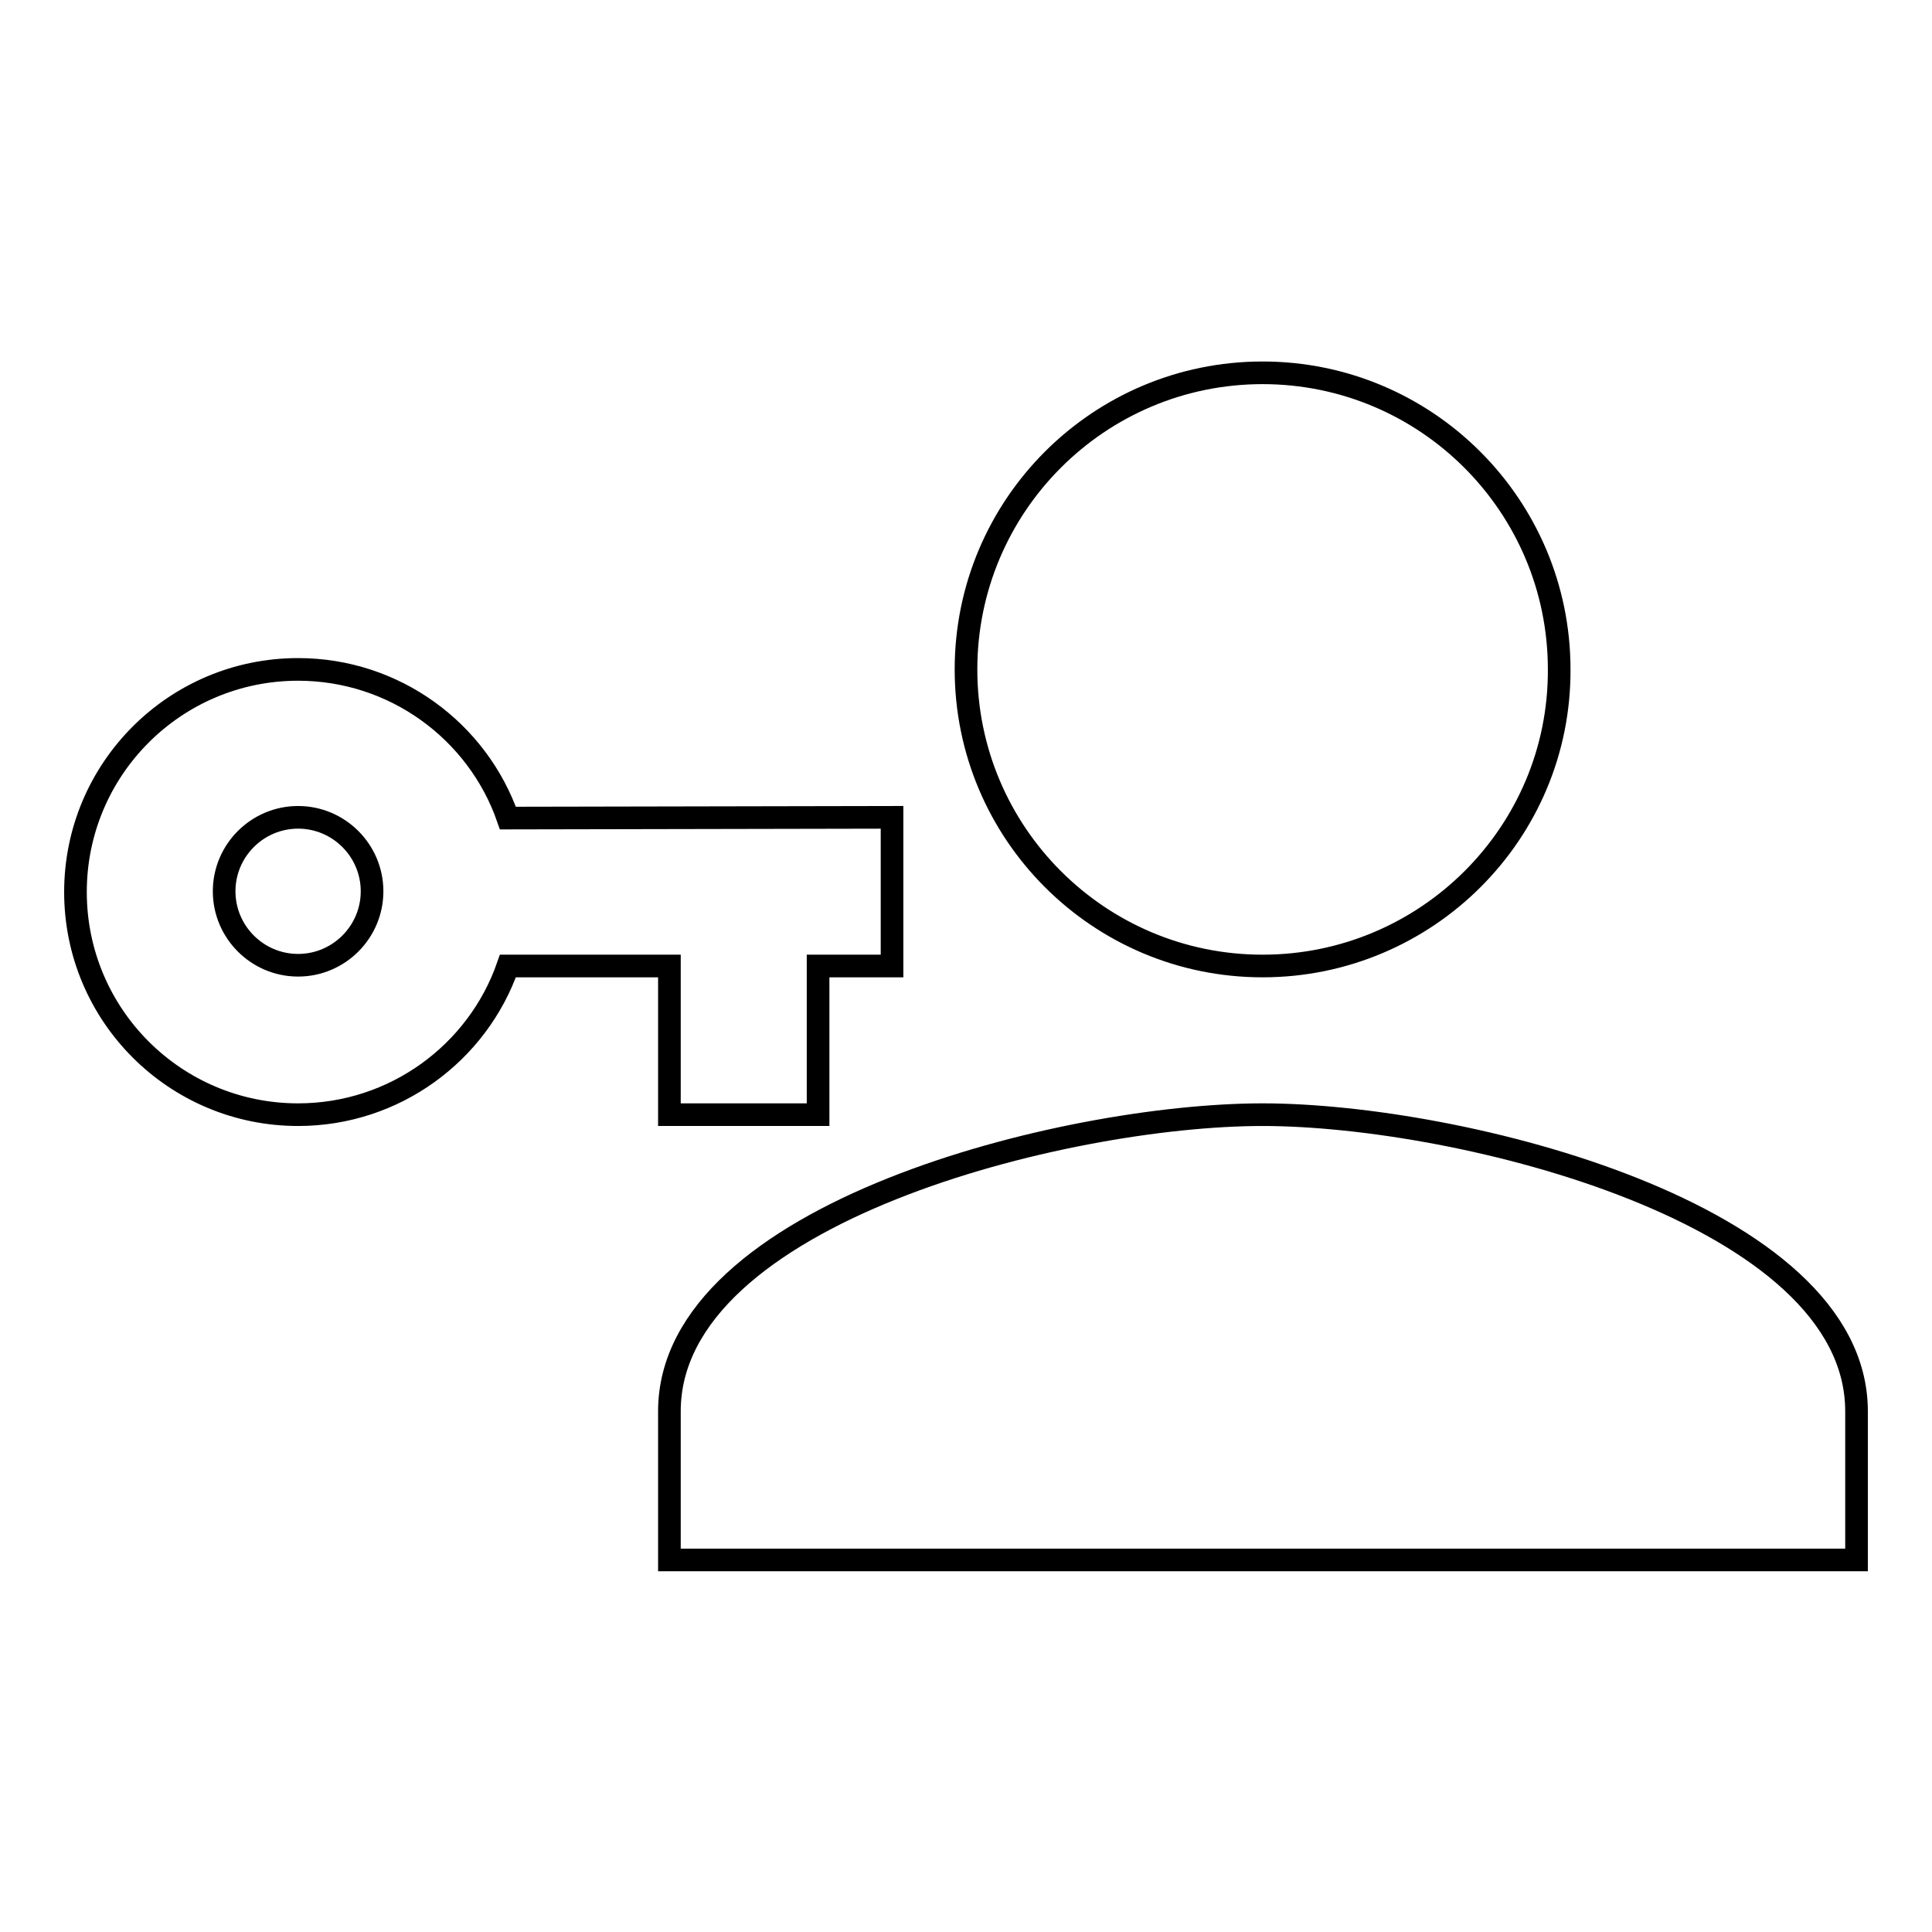 <?xml version="1.0" encoding="utf-8"?>
<!-- Svg Vector Icons : http://www.onlinewebfonts.com/icon -->
<!DOCTYPE svg PUBLIC "-//W3C//DTD SVG 1.1//EN" "http://www.w3.org/Graphics/SVG/1.1/DTD/svg11.dtd">
<svg version="1.1" xmlns="http://www.w3.org/2000/svg" xmlns:xlink="http://www.w3.org/1999/xlink" x="0px" y="0px" viewBox="0 0 256 256" enable-background="new 0 0 256 256" xml:space="preserve">
<g><g><path stroke-width="3" fill-opacity="0" stroke="#000000"  d="M118.2,108.3V128h-9.8v19.7H88.7V128H67.3c-4,11.5-15,19.7-27.8,19.7c-16.3,0-29.5-13.2-29.5-29.5c0-16.3,13.2-29.5,29.5-29.5c12.8,0,23.8,8.2,27.8,19.7L118.2,108.3L118.2,108.3z M39.5,108.3c-5.4,0-9.8,4.4-9.8,9.8c0,5.4,4.4,9.8,9.8,9.8c5.4,0,9.8-4.4,9.8-9.8S44.9,108.3,39.5,108.3z M167.3,147.7c26.2,0,78.7,13.1,78.7,39.3v19.7H88.7V187C88.7,160.8,141.1,147.7,167.3,147.7z M167.3,128c-21.7,0-39.3-17.6-39.3-39.3c0-21.7,17.6-39.3,39.3-39.3c21.7,0,39.3,17.6,39.3,39.3C206.7,110.4,189,128,167.3,128z"/></g></g>
</svg>